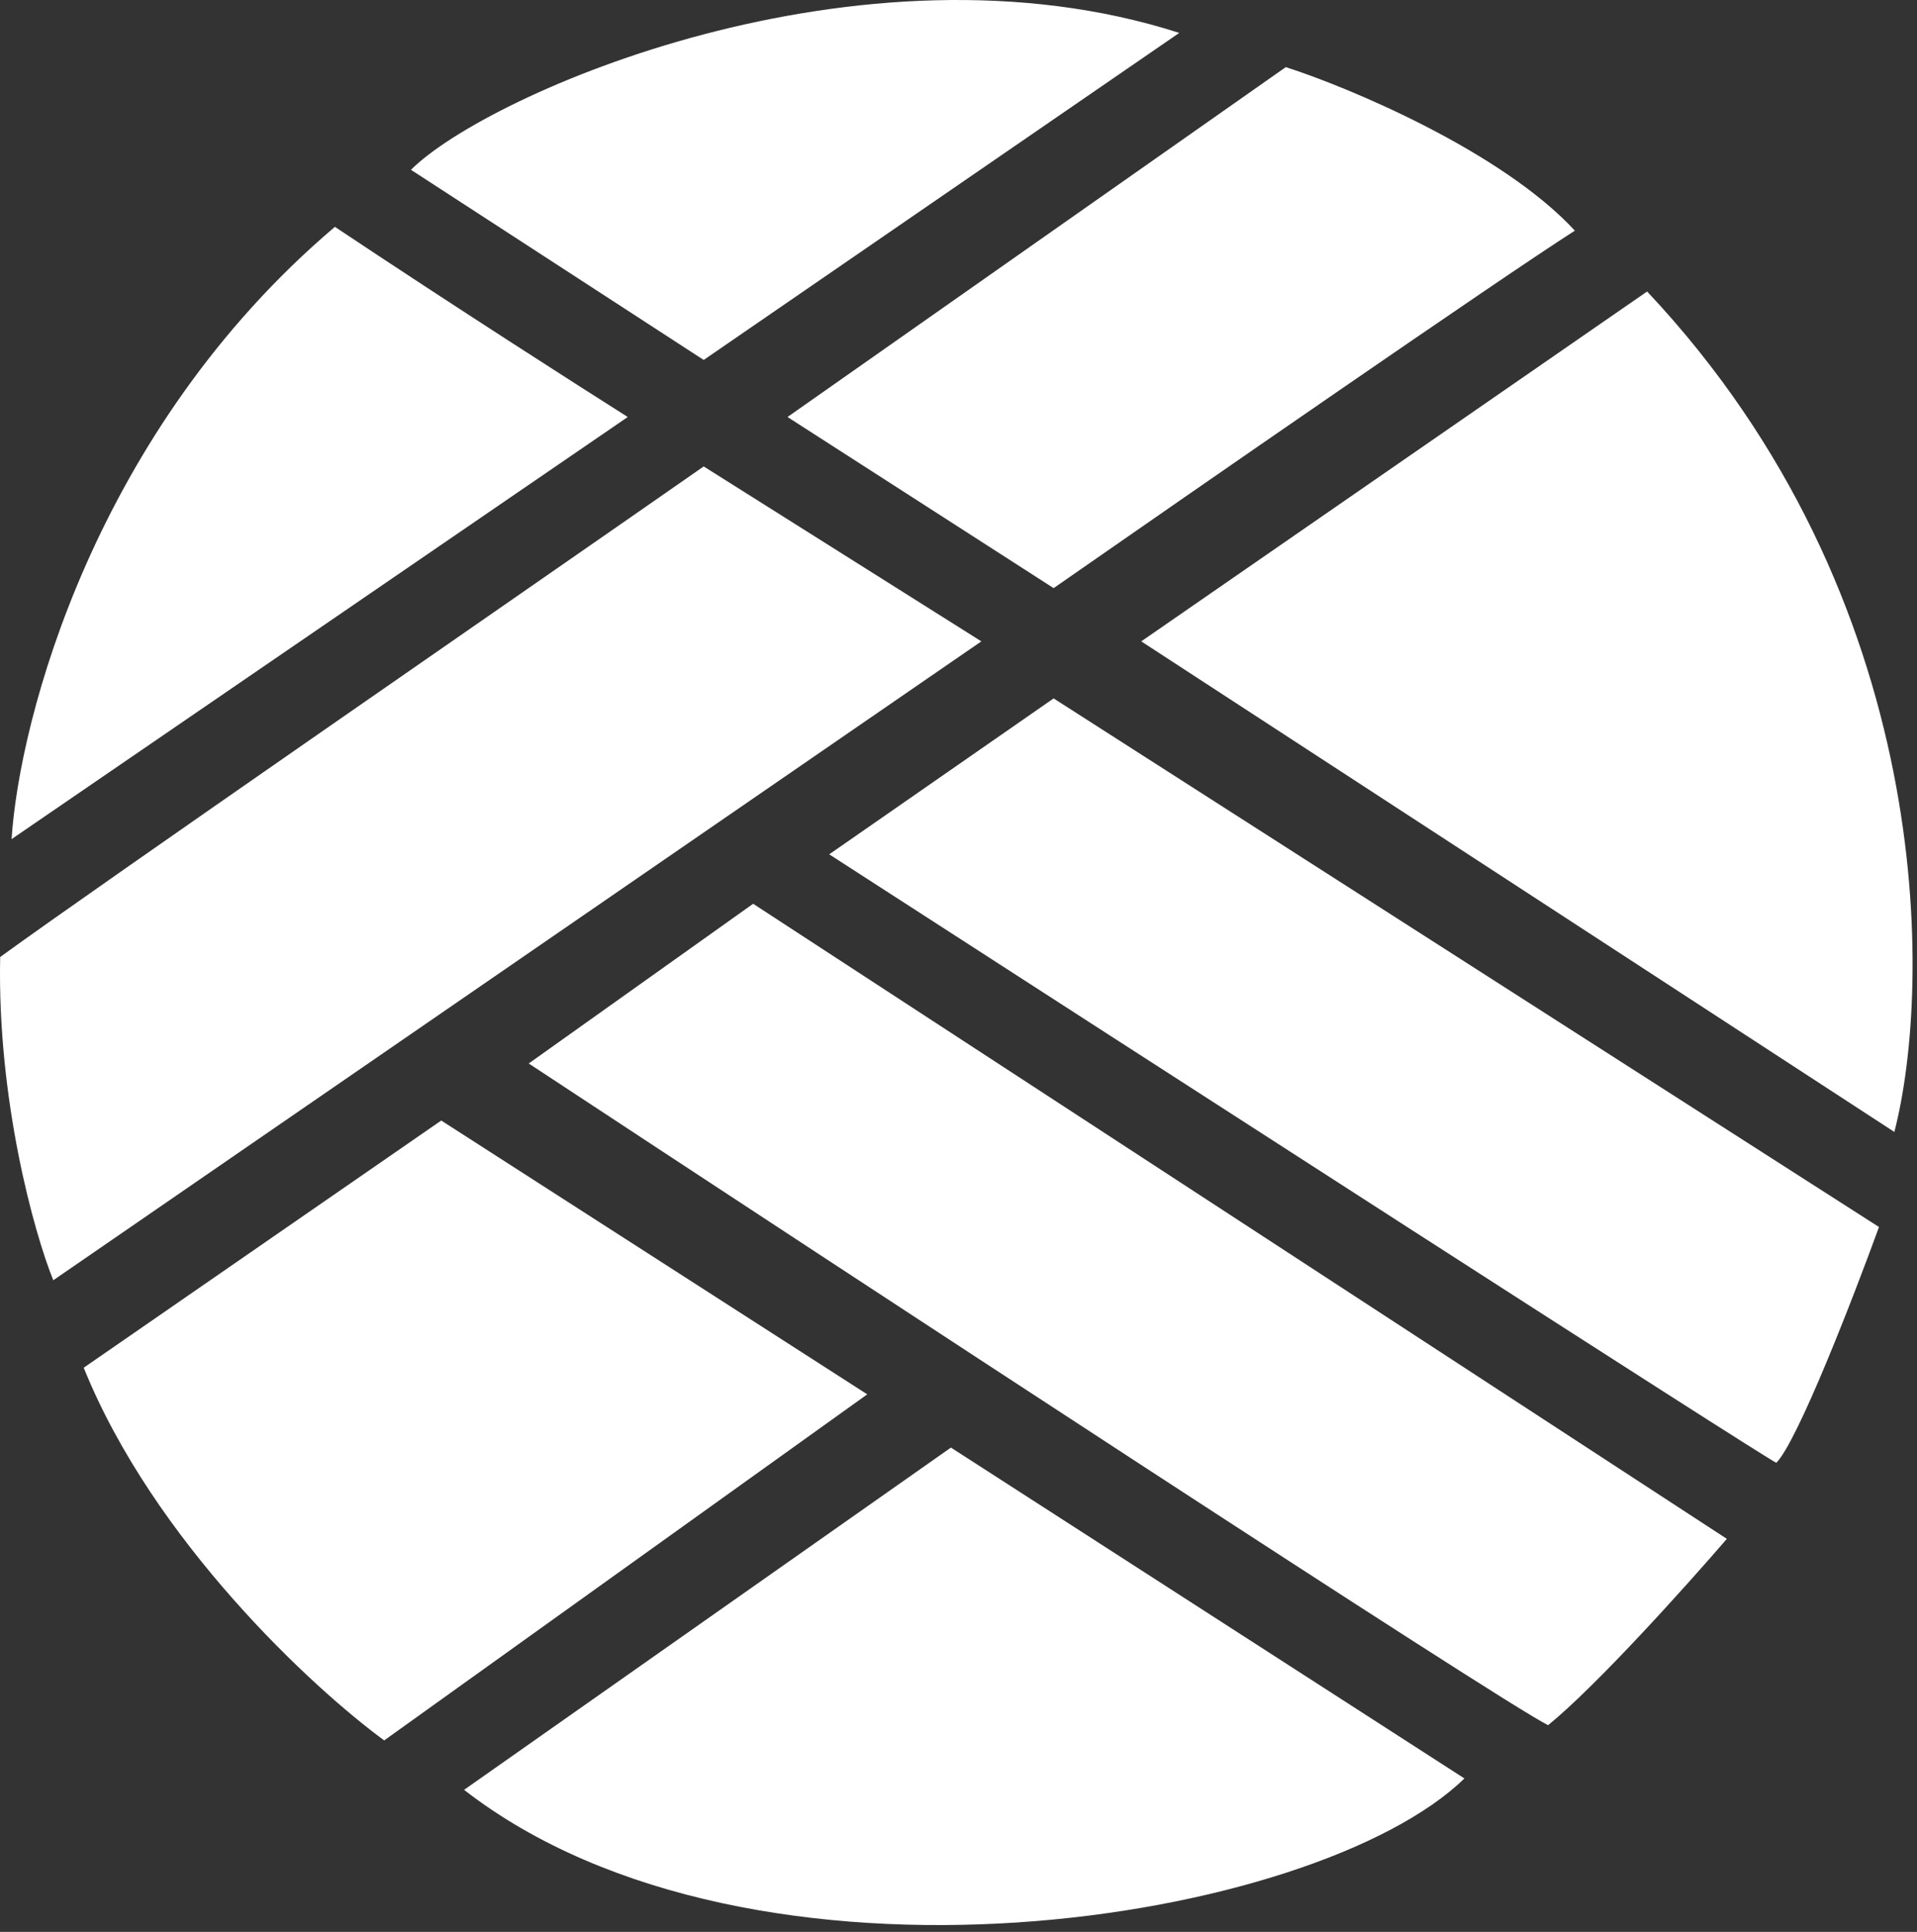 <svg width="252" height="254" viewBox="0 0 252 254" fill="none" xmlns="http://www.w3.org/2000/svg"><rect x="0" y="0" width="252" height="254" fill="#333333" stroke="none"/> <path d="M150.023 84.326L216.523 38.326C254.523 78.726 254.023 129.493 249.023 148.826L150.023 84.326Z" fill="white"></path> <path d="M1.523 110.326L82.523 54.826C76.19 50.826 59.623 40.226 44.023 29.826C12.423 56.626 2.523 94.659 1.523 110.326Z" fill="white"></path> <path d="M0.023 125.826C-0.377 144.626 4.504 162.16 7.004 168.326L129.004 84.326L92.504 61.326C67.171 78.993 13.223 116.226 0.023 125.826Z" fill="white"></path> <path d="M54.023 22.326L92.504 47.326L155.023 4.326C113.023 -9.172 64.023 12.326 54.023 22.326Z" fill="white"></path> <path d="M103.523 54.826L138.504 77.326C157.177 64.326 197.023 36.726 207.023 30.326C197.423 19.926 177.357 11.493 169.023 8.826L103.523 54.826Z" fill="white"></path> <path d="M58.004 147.326L11.004 179.826C20.204 202.626 41.171 221.993 50.504 228.826L114.004 183.326L58.004 147.326Z" fill="white"></path> <path d="M125.004 190.326L61.004 235.326C99.004 264.826 173.004 252.826 192.504 233.826L125.004 190.326Z" fill="white"></path> <path d="M99.004 118.826L69.504 139.826C111.504 167.493 197.104 223.626 203.504 226.826C209.904 221.626 221.837 208.326 227.004 202.326L99.004 118.826Z" fill="white"></path> <path d="M138.504 91.826L109.004 112.326C149.504 138.493 231.104 191.126 233.504 192.326C236.304 189.526 243.671 170.493 247.004 161.326L138.504 91.826Z" fill="white"></path> </svg>





















